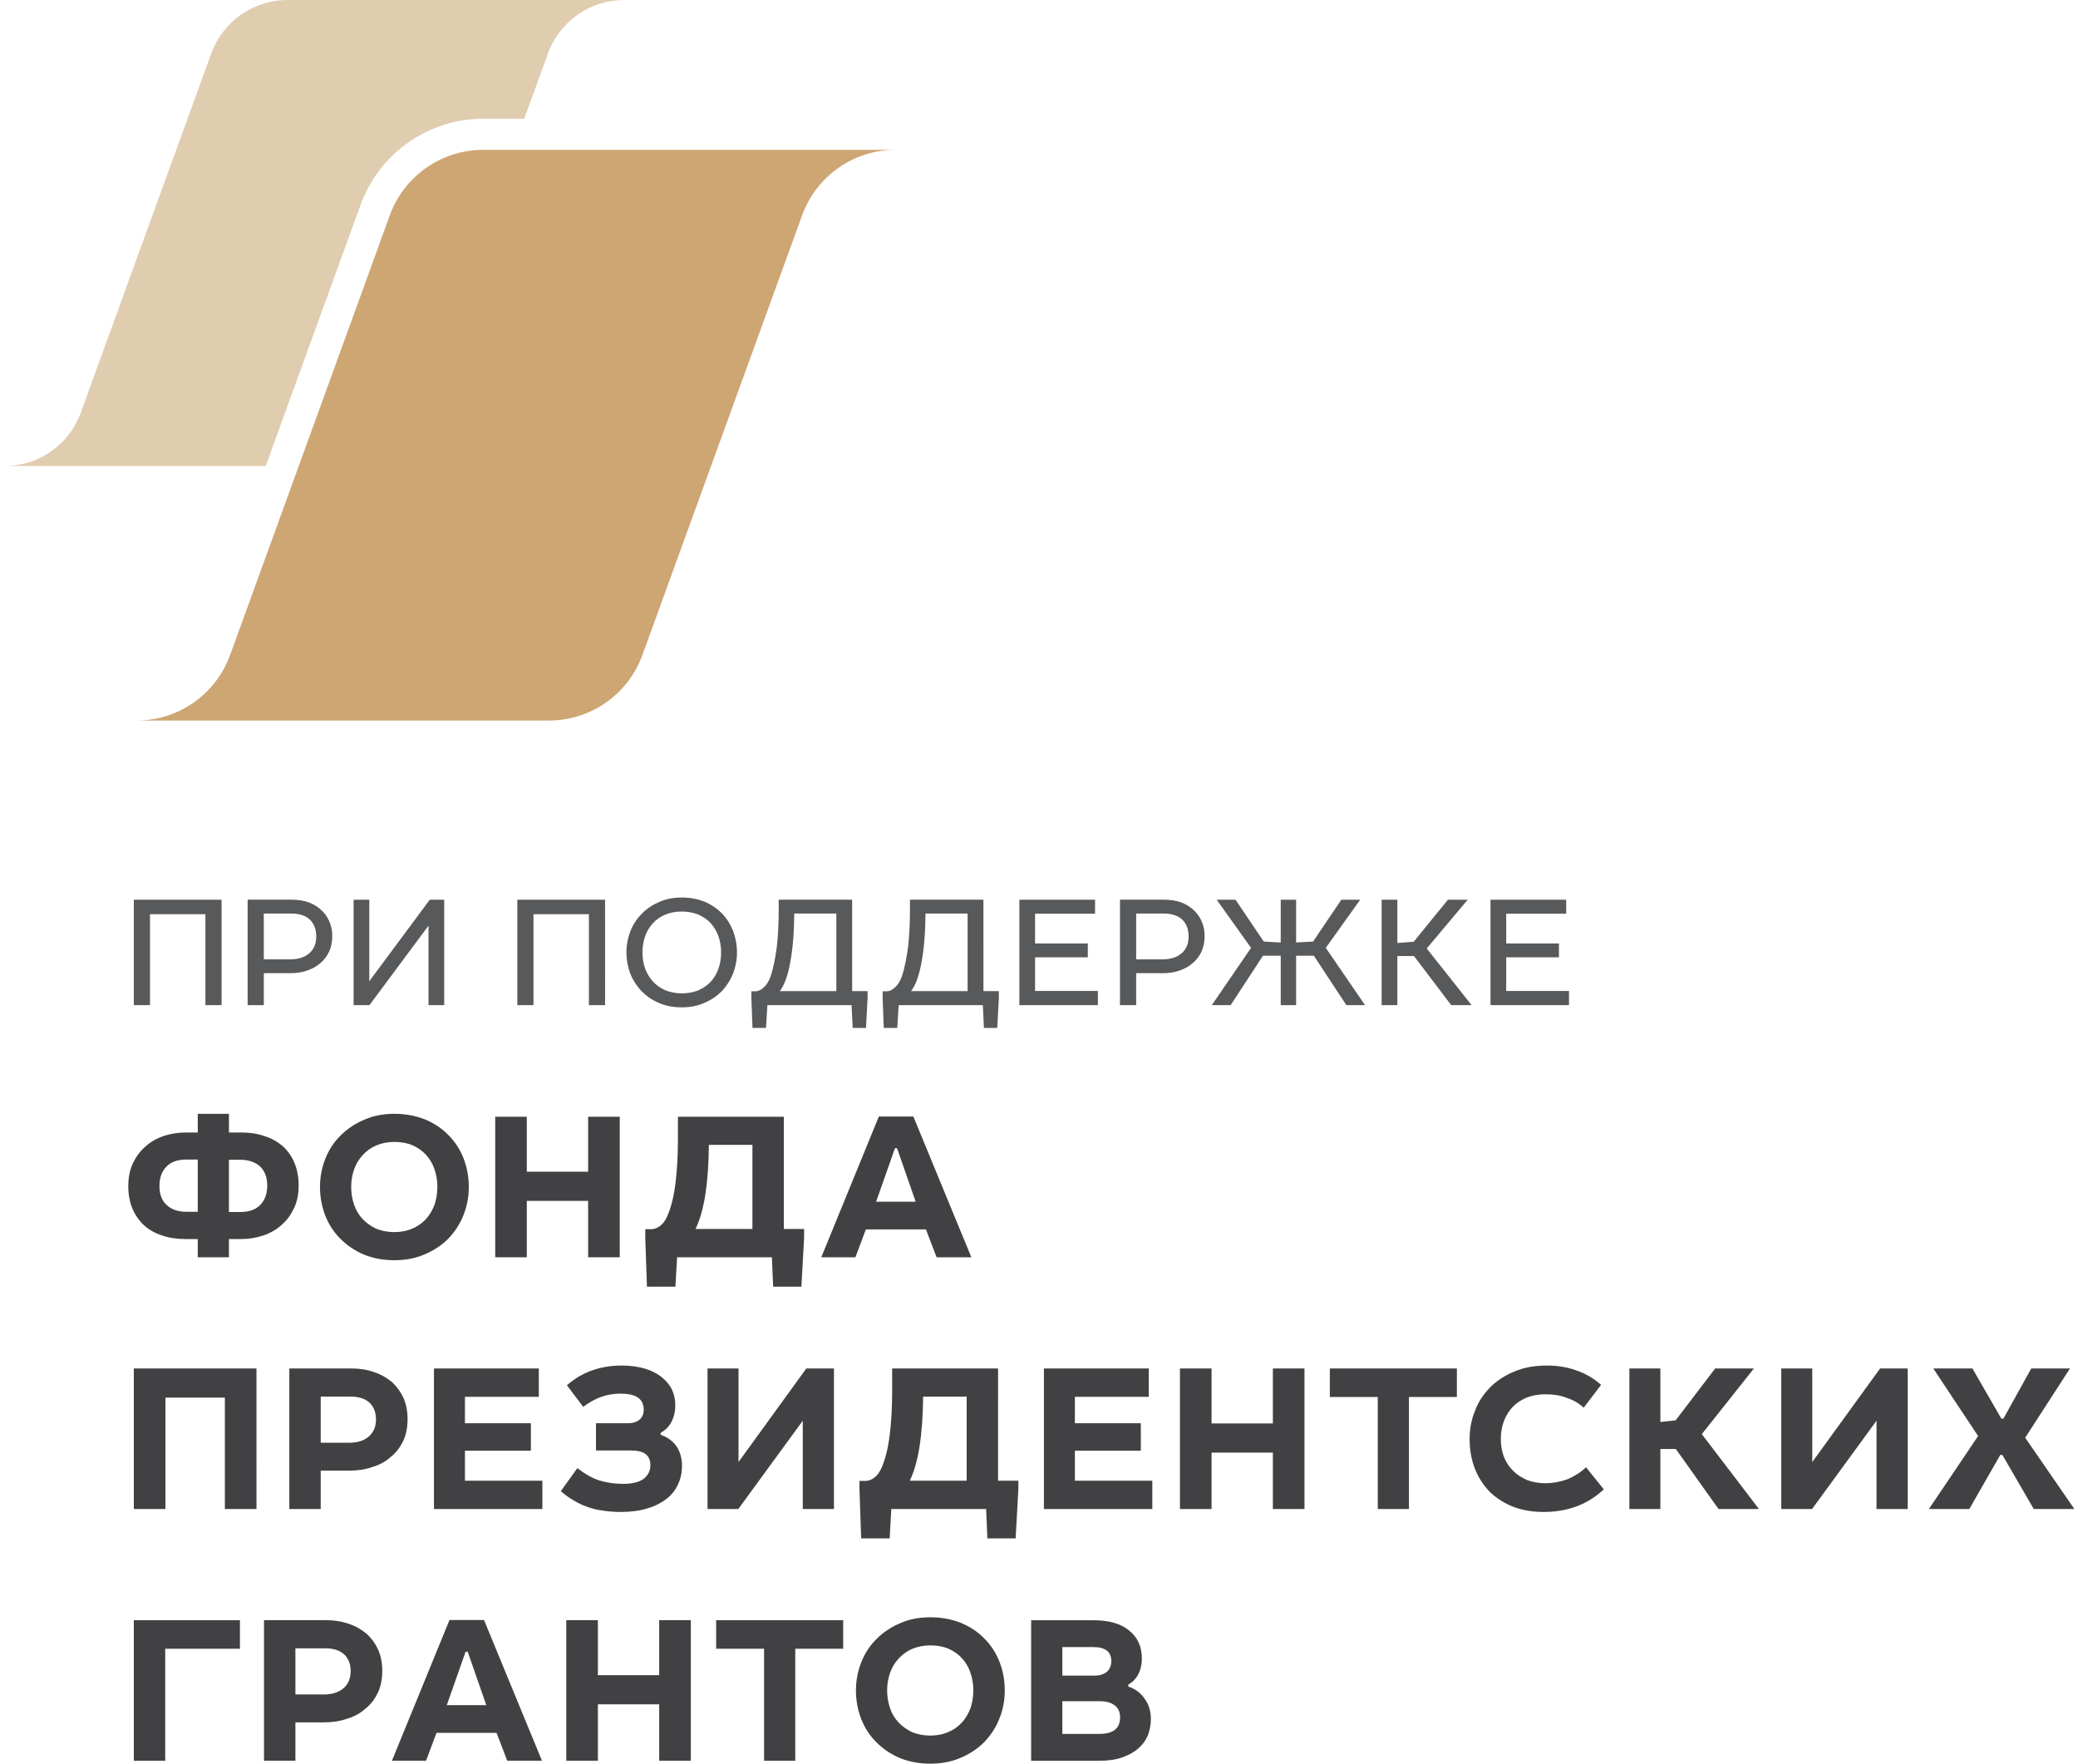 <?xml version="1.0" encoding="UTF-8"?> <svg xmlns="http://www.w3.org/2000/svg" width="185" height="157" viewBox="0 0 185 157" fill="none"> <path d="M79.717 13.34H73.527H65.887H43.011C39.293 13.34 35.973 15.67 34.702 19.17L20.481 58.325C19.205 61.814 15.89 64.137 12.18 64.137H18.369H24.907H48.886C52.603 64.137 55.924 61.806 57.194 58.307L71.416 19.15C72.693 15.661 76.007 13.34 79.717 13.34Z" fill="#CDA673"></path> <path d="M32.107 18.223C33.769 13.646 38.151 10.571 43.012 10.571H46.675L48.79 4.746C49.833 1.896 52.539 0 55.569 0H50.514H44.274H25.593C22.556 0 19.845 1.903 18.807 4.762L7.192 36.738C6.15 39.589 3.443 41.486 0.412 41.486H5.468H10.806H23.657L32.107 18.223Z" fill="#E0CDAF"></path> <path d="M19.728 89.476H18.288V81.379H13.354V89.476H11.914V80.092H19.727L19.728 89.476Z" fill="#58595B"></path> <path d="M27.456 80.315C27.889 80.484 28.266 80.693 28.575 80.988C28.895 81.268 29.134 81.604 29.315 82.01C29.496 82.416 29.581 82.851 29.581 83.34C29.581 83.859 29.483 84.32 29.3 84.712C29.105 85.132 28.839 85.469 28.504 85.75C28.168 86.043 27.777 86.253 27.316 86.407C26.869 86.561 26.394 86.631 25.876 86.631H23.487V89.474H22.047V80.09H26.03C26.547 80.091 27.023 80.174 27.456 80.315ZM25.848 85.399C26.561 85.399 27.12 85.217 27.539 84.854C27.944 84.503 28.154 83.999 28.154 83.354C28.154 82.724 27.959 82.22 27.581 81.855C27.203 81.506 26.658 81.323 25.945 81.323H23.485V85.399H25.848Z" fill="#58595B"></path> <path d="M32.878 87.347L38.26 80.091H39.546V89.475H38.148V82.401L32.892 89.475H31.48V80.091H32.878V87.347Z" fill="#58595B"></path> <path d="M53.869 89.476H52.429V81.379H47.494V89.476H46.055V80.092H53.868L53.869 89.476Z" fill="#58595B"></path> <path d="M62.703 80.258C63.304 80.511 63.822 80.861 64.255 81.296C64.689 81.73 65.01 82.248 65.261 82.851C65.485 83.453 65.611 84.098 65.611 84.783C65.611 85.456 65.485 86.086 65.261 86.674C65.01 87.276 64.674 87.794 64.255 88.242C63.807 88.677 63.304 89.026 62.689 89.279C62.102 89.545 61.431 89.672 60.691 89.672C59.95 89.672 59.279 89.545 58.693 89.293C58.078 89.041 57.574 88.69 57.128 88.243C56.708 87.81 56.372 87.291 56.121 86.703C55.898 86.1 55.772 85.47 55.772 84.783C55.772 84.097 55.898 83.466 56.135 82.864C56.372 82.275 56.708 81.757 57.155 81.323C57.574 80.889 58.105 80.539 58.693 80.287C59.307 80.02 59.964 79.894 60.691 79.894C61.432 79.894 62.103 80.02 62.703 80.258ZM59.223 81.422C58.775 81.604 58.413 81.87 58.12 82.193C57.825 82.515 57.588 82.907 57.434 83.341C57.281 83.79 57.197 84.266 57.197 84.784C57.197 85.303 57.281 85.779 57.434 86.227C57.601 86.662 57.84 87.054 58.133 87.376C58.427 87.698 58.804 87.964 59.223 88.146C59.67 88.328 60.146 88.427 60.691 88.427C61.236 88.427 61.739 88.328 62.159 88.162C62.606 87.965 62.969 87.713 63.277 87.39C63.571 87.068 63.808 86.676 63.962 86.227C64.116 85.793 64.199 85.303 64.199 84.784C64.199 84.252 64.116 83.762 63.948 83.313C63.794 82.879 63.556 82.501 63.262 82.165C62.968 81.856 62.591 81.605 62.158 81.408C61.725 81.24 61.235 81.143 60.69 81.143C60.146 81.142 59.642 81.239 59.223 81.422Z" fill="#58595B"></path> <path d="M75.869 88.229H77.239V88.859L77.099 91.506H75.912L75.813 89.475H68.321L68.196 91.506H66.993L66.894 88.872V88.242H67.272C67.496 88.242 67.734 88.131 67.985 87.906C68.236 87.695 68.446 87.36 68.599 86.925C68.725 86.576 68.822 86.169 68.921 85.72C69.019 85.272 69.089 84.796 69.158 84.292C69.214 83.787 69.256 83.269 69.284 82.723C69.312 82.191 69.325 81.644 69.325 81.098V80.09H75.867V88.229H75.869ZM70.361 85.624C70.152 86.829 69.83 87.697 69.425 88.229H74.457V81.323H70.71C70.697 82.99 70.585 84.419 70.361 85.624Z" fill="#58595B"></path> <path d="M87.554 88.229H88.925V88.859L88.784 91.506H87.597L87.499 89.475H80.007L79.881 91.506H78.679L78.58 88.872V88.242H78.958C79.182 88.242 79.419 88.131 79.671 87.906C79.921 87.695 80.132 87.36 80.285 86.925C80.412 86.576 80.509 86.169 80.606 85.72C80.704 85.272 80.774 84.796 80.844 84.292C80.9 83.787 80.941 83.269 80.97 82.723C80.997 82.191 81.012 81.644 81.012 81.098V80.09H87.553L87.554 88.229ZM82.047 85.624C81.837 86.829 81.516 87.697 81.11 88.229H86.142V81.323H82.396C82.382 82.99 82.27 84.419 82.047 85.624Z" fill="#58595B"></path> <path d="M97.489 81.338H92.149V83.986H96.846V85.217H92.149V88.215H97.741V89.475H90.752V80.091H97.49L97.489 81.338Z" fill="#58595B"></path> <path d="M105.12 80.315C105.553 80.484 105.93 80.693 106.239 80.988C106.56 81.268 106.798 81.604 106.979 82.01C107.16 82.416 107.245 82.851 107.245 83.34C107.245 83.859 107.147 84.32 106.965 84.712C106.769 85.132 106.503 85.469 106.168 85.75C105.832 86.043 105.441 86.253 104.98 86.407C104.532 86.561 104.058 86.631 103.539 86.631H101.149V89.474H99.709V80.09H103.692C104.211 80.091 104.687 80.174 105.12 80.315ZM103.513 85.399C104.226 85.399 104.785 85.217 105.204 84.854C105.609 84.503 105.819 83.999 105.819 83.354C105.819 82.724 105.624 82.22 105.246 81.855C104.869 81.506 104.323 81.323 103.611 81.323H101.15V85.399H103.513Z" fill="#58595B"></path> <path d="M112.511 83.816L114.02 83.9V80.091H115.39V83.9L116.901 83.816L119.416 80.091H121.094L118.032 84.377L121.527 89.475H119.863L116.969 85.076H115.39V89.475H114.02V85.076H112.441L109.562 89.475H107.885L111.379 84.377L108.318 80.091H109.995L112.511 83.816Z" fill="#58595B"></path> <path d="M124.405 83.943L125.858 83.832L128.905 80.091H130.666L127.018 84.433L131.015 89.475H129.198L125.885 85.105H124.404V89.475H123.006V80.091H124.404V83.943H124.405Z" fill="#58595B"></path> <path d="M139.434 81.338H134.094V83.986H138.79V85.217H134.094V88.215H139.685V89.475H132.697V80.091H139.435V81.338H139.434Z" fill="#58595B"></path> <path d="M20.381 100.813H21.481C22.226 100.813 22.916 100.907 23.531 101.13C24.164 101.317 24.705 101.635 25.171 102.026C25.619 102.437 25.973 102.941 26.215 103.52C26.457 104.098 26.588 104.77 26.588 105.518C26.588 106.283 26.458 106.956 26.178 107.554C25.898 108.132 25.545 108.636 25.06 109.047C24.613 109.458 24.054 109.776 23.439 109.98C22.824 110.186 22.172 110.298 21.482 110.298H20.382V111.922H17.606V110.298H16.507C15.761 110.298 15.072 110.205 14.439 109.98C13.824 109.794 13.284 109.477 12.837 109.085C12.389 108.673 12.035 108.169 11.793 107.591C11.551 107.012 11.42 106.34 11.42 105.593C11.42 104.827 11.551 104.154 11.83 103.557C12.109 102.978 12.463 102.473 12.948 102.063C13.396 101.652 13.955 101.335 14.551 101.13C15.184 100.924 15.818 100.813 16.508 100.813H17.607V99.151H20.383V100.813H20.381ZM16.599 103.221C15.816 103.221 15.22 103.426 14.81 103.856C14.4 104.285 14.195 104.846 14.195 105.574C14.195 106.302 14.4 106.882 14.847 107.273C15.257 107.665 15.853 107.871 16.599 107.871H17.605V103.221H16.599ZM21.388 107.89C22.17 107.89 22.767 107.683 23.177 107.254C23.587 106.824 23.792 106.265 23.792 105.536C23.792 104.807 23.568 104.229 23.159 103.837C22.712 103.445 22.134 103.239 21.389 103.239H20.382V107.89H21.388Z" fill="#414042"></path> <path d="M37.805 99.635C38.625 99.972 39.333 100.439 39.892 101.017C40.488 101.596 40.936 102.287 41.253 103.072C41.569 103.874 41.737 104.733 41.737 105.667C41.737 106.563 41.569 107.403 41.253 108.187C40.936 108.991 40.47 109.68 39.892 110.279C39.314 110.857 38.607 111.324 37.805 111.661C36.986 112.015 36.091 112.183 35.103 112.183C34.134 112.183 33.24 112.015 32.438 111.698C31.637 111.361 30.929 110.895 30.351 110.316C29.755 109.737 29.289 109.046 28.972 108.242C28.656 107.44 28.488 106.581 28.488 105.666C28.488 104.77 28.656 103.929 28.972 103.127C29.289 102.323 29.755 101.634 30.351 101.053C30.928 100.475 31.637 100.007 32.438 99.671C33.24 99.317 34.134 99.149 35.103 99.149C36.091 99.15 36.985 99.318 37.805 99.635ZM33.482 101.969C33.016 102.175 32.606 102.473 32.289 102.828C31.954 103.183 31.693 103.612 31.525 104.098C31.357 104.584 31.264 105.106 31.264 105.666C31.264 106.226 31.357 106.749 31.525 107.253C31.693 107.739 31.954 108.168 32.289 108.523C32.625 108.878 33.035 109.158 33.5 109.382C33.966 109.568 34.507 109.679 35.102 109.679C35.717 109.679 36.257 109.568 36.723 109.362C37.207 109.157 37.617 108.859 37.952 108.485C38.269 108.13 38.511 107.701 38.698 107.215C38.847 106.729 38.94 106.206 38.94 105.665C38.94 105.087 38.846 104.564 38.679 104.078C38.511 103.574 38.25 103.145 37.915 102.79C37.599 102.435 37.188 102.155 36.723 101.949C36.238 101.744 35.698 101.651 35.102 101.651C34.507 101.652 33.966 101.765 33.482 101.969Z" fill="#414042"></path> <path d="M46.901 104.304H52.36V99.411H55.174V111.921H52.36V106.899H46.901V111.921H44.088V99.411H46.901V104.304Z" fill="#414042"></path> <path d="M69.782 109.402H71.589V110.168L71.347 114.538H68.832L68.72 111.923H60.279L60.13 114.538H57.596L57.447 110.188V109.421H57.969C58.23 109.421 58.491 109.328 58.752 109.141C59.013 108.955 59.236 108.655 59.404 108.263C59.74 107.516 59.982 106.545 60.131 105.369C60.28 104.193 60.355 102.885 60.355 101.447V99.412H69.784V109.402H69.782ZM62.776 106.452C62.571 107.702 62.272 108.692 61.919 109.402H66.987V101.914H63.111C63.092 103.688 62.981 105.2 62.776 106.452Z" fill="#414042"></path> <path d="M86.478 111.922H83.384L82.434 109.439H77.086L76.154 111.922H73.117L78.241 99.393H81.315L86.478 111.922ZM81.521 106.974L79.862 102.213H79.675L77.998 106.974H81.521Z" fill="#414042"></path> <path d="M22.834 134.331H20.02V124.416H14.728V134.331H11.914V121.82H22.833L22.834 134.331Z" fill="#414042"></path> <path d="M33.342 122.156C33.957 122.362 34.479 122.679 34.925 123.052C35.354 123.463 35.689 123.929 35.932 124.472C36.174 125.031 36.286 125.647 36.286 126.338C36.286 127.067 36.156 127.701 35.895 128.28C35.615 128.841 35.261 129.326 34.777 129.7C34.33 130.11 33.771 130.409 33.137 130.595C32.504 130.819 31.814 130.913 31.087 130.913H28.553V134.33H25.758V121.819H31.311C32.056 121.819 32.727 121.932 33.342 122.156ZM31.087 128.431C31.833 128.431 32.41 128.244 32.839 127.871C33.268 127.496 33.472 126.992 33.472 126.358C33.472 125.741 33.286 125.237 32.913 124.882C32.522 124.509 31.963 124.322 31.199 124.322H28.553V128.43H31.087V128.431Z" fill="#414042"></path> <path d="M47.97 124.342H41.393V126.694H47.263V129.14H41.393V131.81H48.287V134.331H38.635V121.82H47.97V124.342Z" fill="#414042"></path> <path d="M56.936 126.376C57.178 126.17 57.309 125.872 57.309 125.498C57.309 125.031 57.141 124.658 56.824 124.434C56.488 124.173 55.949 124.06 55.203 124.06C54.029 124.06 52.949 124.452 51.924 125.236L50.47 123.313C51.16 122.716 51.905 122.267 52.725 121.987C53.507 121.707 54.402 121.558 55.37 121.558C56.116 121.558 56.787 121.652 57.364 121.818C57.941 121.987 58.445 122.23 58.855 122.548C59.265 122.864 59.582 123.238 59.804 123.649C60.009 124.097 60.121 124.564 60.121 125.087C60.121 125.628 60.009 126.113 59.804 126.525C59.581 126.973 59.246 127.309 58.817 127.551V127.72C59.413 127.926 59.879 128.262 60.214 128.73C60.55 129.215 60.718 129.812 60.718 130.502C60.718 131.081 60.605 131.623 60.363 132.127C60.139 132.631 59.804 133.06 59.357 133.415C58.891 133.77 58.332 134.07 57.642 134.274C56.971 134.48 56.189 134.591 55.276 134.591C54.735 134.591 54.213 134.554 53.729 134.48C53.244 134.423 52.779 134.311 52.35 134.162C51.922 134.013 51.493 133.825 51.102 133.583C50.711 133.36 50.32 133.08 49.928 132.743L51.401 130.689C52.053 131.193 52.686 131.567 53.32 131.772C53.972 131.978 54.68 132.09 55.462 132.09C56.282 132.09 56.898 131.94 57.307 131.642C57.698 131.324 57.903 130.932 57.903 130.428C57.903 129.55 57.344 129.121 56.207 129.121H53.058V126.693H55.909C56.34 126.693 56.694 126.581 56.936 126.376Z" fill="#414042"></path> <path d="M65.748 130.147L71.786 121.819H74.245V134.33H71.469V126.469L65.73 134.33H62.99V121.819H65.748V130.147Z" fill="#414042"></path> <path d="M88.855 131.809H90.662V132.576L90.42 136.946H87.905L87.793 134.331H79.352L79.203 136.946H76.668L76.519 132.595V131.829H77.041C77.302 131.829 77.564 131.735 77.825 131.548C78.085 131.362 78.308 131.063 78.477 130.671C78.812 129.924 79.055 128.953 79.204 127.777C79.353 126.6 79.427 125.293 79.427 123.855V121.819H88.856L88.855 131.809ZM81.849 128.86C81.644 130.11 81.346 131.099 80.992 131.81H86.06V124.323H82.185C82.165 126.096 82.054 127.608 81.849 128.86Z" fill="#414042"></path> <path d="M102.272 124.342H95.695V126.694H101.564V129.14H95.695V131.81H102.589V134.331H92.938V121.82H102.272V124.342Z" fill="#414042"></path> <path d="M107.863 126.712H113.322V121.819H116.136V134.33H113.322V129.308H107.863V134.33H105.049V121.819H107.863V126.712Z" fill="#414042"></path> <path d="M129.703 124.358H125.436V134.33H122.66V124.358H118.393V121.819H129.703V124.358Z" fill="#414042"></path> <path d="M139.484 124.434C138.925 124.21 138.292 124.116 137.602 124.116C136.988 124.116 136.447 124.21 135.945 124.397C135.459 124.602 135.05 124.863 134.696 125.217C134.342 125.592 134.081 126.002 133.895 126.488C133.709 126.973 133.615 127.496 133.615 128.075C133.615 128.672 133.709 129.214 133.895 129.7C134.1 130.185 134.36 130.595 134.715 130.932C135.068 131.287 135.479 131.547 135.962 131.753C136.447 131.939 136.987 132.033 137.565 132.033C138.272 132.033 138.925 131.902 139.558 131.679C140.155 131.417 140.715 131.081 141.199 130.615L142.783 132.576C141.367 133.919 139.578 134.592 137.416 134.592C136.447 134.592 135.553 134.442 134.752 134.144C133.95 133.826 133.261 133.396 132.665 132.837C132.105 132.258 131.64 131.586 131.323 130.783C131.006 129.979 130.838 129.102 130.838 128.112C130.838 127.216 130.988 126.376 131.323 125.573C131.621 124.769 132.088 124.08 132.684 123.482C133.28 122.884 134.007 122.417 134.845 122.081C135.684 121.726 136.652 121.558 137.714 121.558C138.683 121.558 139.578 121.707 140.379 122.006C141.181 122.286 141.907 122.716 142.541 123.276L140.993 125.311C140.565 124.92 140.063 124.621 139.484 124.434Z" fill="#414042"></path> <path d="M147.819 126.581L149.179 126.433L152.7 121.819H156.147L151.508 127.664L156.594 134.33H152.998L149.197 128.989H147.819V134.33H145.061V121.819H147.819V126.581Z" fill="#414042"></path> <path d="M161.343 130.147L167.38 121.819H169.84V134.33H167.063V126.469L161.324 134.33H158.584V121.819H161.342V130.147H161.343Z" fill="#414042"></path> <path d="M178.174 126.284H178.36L180.838 121.82H184.285L180.298 127.982L184.676 134.331H181.062L178.267 129.514H178.081L175.323 134.331H171.727L176.106 127.833L172.118 121.82H175.603L178.174 126.284Z" fill="#414042"></path> <path d="M21.361 146.768H14.709V156.739H11.914V144.228H21.361V146.768Z" fill="#414042"></path> <path d="M31.088 144.564C31.703 144.77 32.225 145.087 32.672 145.46C33.101 145.871 33.436 146.337 33.678 146.879C33.921 147.439 34.032 148.055 34.032 148.746C34.032 149.475 33.902 150.109 33.641 150.688C33.362 151.249 33.007 151.734 32.523 152.107C32.076 152.518 31.517 152.817 30.883 153.003C30.25 153.227 29.56 153.321 28.833 153.321H26.299V156.738H23.504V144.227H29.057C29.802 144.228 30.473 144.34 31.088 144.564ZM28.833 150.839C29.579 150.839 30.157 150.652 30.585 150.279C31.013 149.904 31.218 149.4 31.218 148.765C31.218 148.149 31.032 147.645 30.659 147.289C30.268 146.917 29.709 146.73 28.945 146.73H26.299V150.838L28.833 150.839Z" fill="#414042"></path> <path d="M48.252 156.739H45.158L44.209 154.256H38.861L37.93 156.739H34.893L40.017 144.209H43.09L48.252 156.739ZM43.295 151.791L41.638 147.029H41.452L39.774 151.791H43.295Z" fill="#414042"></path> <path d="M53.228 149.12H58.687V144.227H61.501V156.738H58.687V151.716H53.228V156.738H50.414V144.227H53.228V149.12Z" fill="#414042"></path> <path d="M75.067 146.768H70.8V156.739H68.023V146.768H63.756V144.228H75.067V146.768Z" fill="#414042"></path> <path d="M85.52 144.453C86.34 144.788 87.048 145.255 87.607 145.833C88.203 146.413 88.651 147.103 88.968 147.888C89.284 148.691 89.452 149.55 89.452 150.483C89.452 151.38 89.284 152.22 88.968 153.004C88.651 153.808 88.185 154.498 87.607 155.096C87.029 155.674 86.321 156.142 85.52 156.478C84.7 156.831 83.805 157 82.818 157C81.849 157 80.955 156.831 80.153 156.514C79.351 156.177 78.643 155.711 78.066 155.132C77.47 154.554 77.004 153.863 76.687 153.06C76.371 152.256 76.203 151.398 76.203 150.482C76.203 149.586 76.371 148.747 76.687 147.943C77.004 147.14 77.47 146.45 78.066 145.871C78.643 145.292 79.351 144.824 80.153 144.489C80.954 144.134 81.848 143.966 82.818 143.966C83.805 143.967 84.7 144.135 85.52 144.453ZM81.197 146.786C80.731 146.992 80.321 147.289 80.004 147.645C79.669 147.999 79.408 148.429 79.24 148.915C79.072 149.4 78.979 149.923 78.979 150.482C78.979 151.043 79.072 151.566 79.24 152.07C79.407 152.555 79.669 152.984 80.004 153.34C80.34 153.694 80.749 153.974 81.215 154.199C81.681 154.385 82.221 154.497 82.817 154.497C83.432 154.497 83.972 154.385 84.438 154.179C84.923 153.974 85.332 153.675 85.667 153.301C85.984 152.947 86.226 152.517 86.413 152.032C86.562 151.545 86.655 151.022 86.655 150.481C86.655 149.903 86.562 149.38 86.394 148.895C86.226 148.39 85.966 147.961 85.63 147.606C85.313 147.252 84.902 146.972 84.437 146.765C83.952 146.56 83.412 146.468 82.816 146.468C82.222 146.469 81.682 146.582 81.197 146.786Z" fill="#414042"></path> <path d="M100.521 145.143C101.286 145.759 101.658 146.582 101.658 147.646C101.658 148.169 101.547 148.635 101.341 149.046C101.118 149.458 100.819 149.756 100.447 149.961V150.131C101.061 150.336 101.547 150.69 101.9 151.213C102.274 151.718 102.46 152.314 102.46 153.007C102.46 153.51 102.366 153.997 102.199 154.463C102.013 154.911 101.733 155.303 101.342 155.639C100.969 155.976 100.485 156.235 99.907 156.442C99.33 156.647 98.64 156.74 97.839 156.74H91.801V144.229H97.317C98.713 144.228 99.775 144.527 100.521 145.143ZM97.428 149.159C97.894 149.159 98.267 149.046 98.547 148.822C98.807 148.579 98.938 148.262 98.938 147.87C98.938 147.029 98.397 146.619 97.335 146.619H94.578V149.159H97.428ZM97.876 154.349C99.105 154.349 99.72 153.864 99.72 152.874C99.72 152.407 99.552 152.035 99.235 151.81C98.918 151.549 98.453 151.436 97.856 151.436H94.577V154.349H97.876Z" fill="#414042"></path> </svg> 